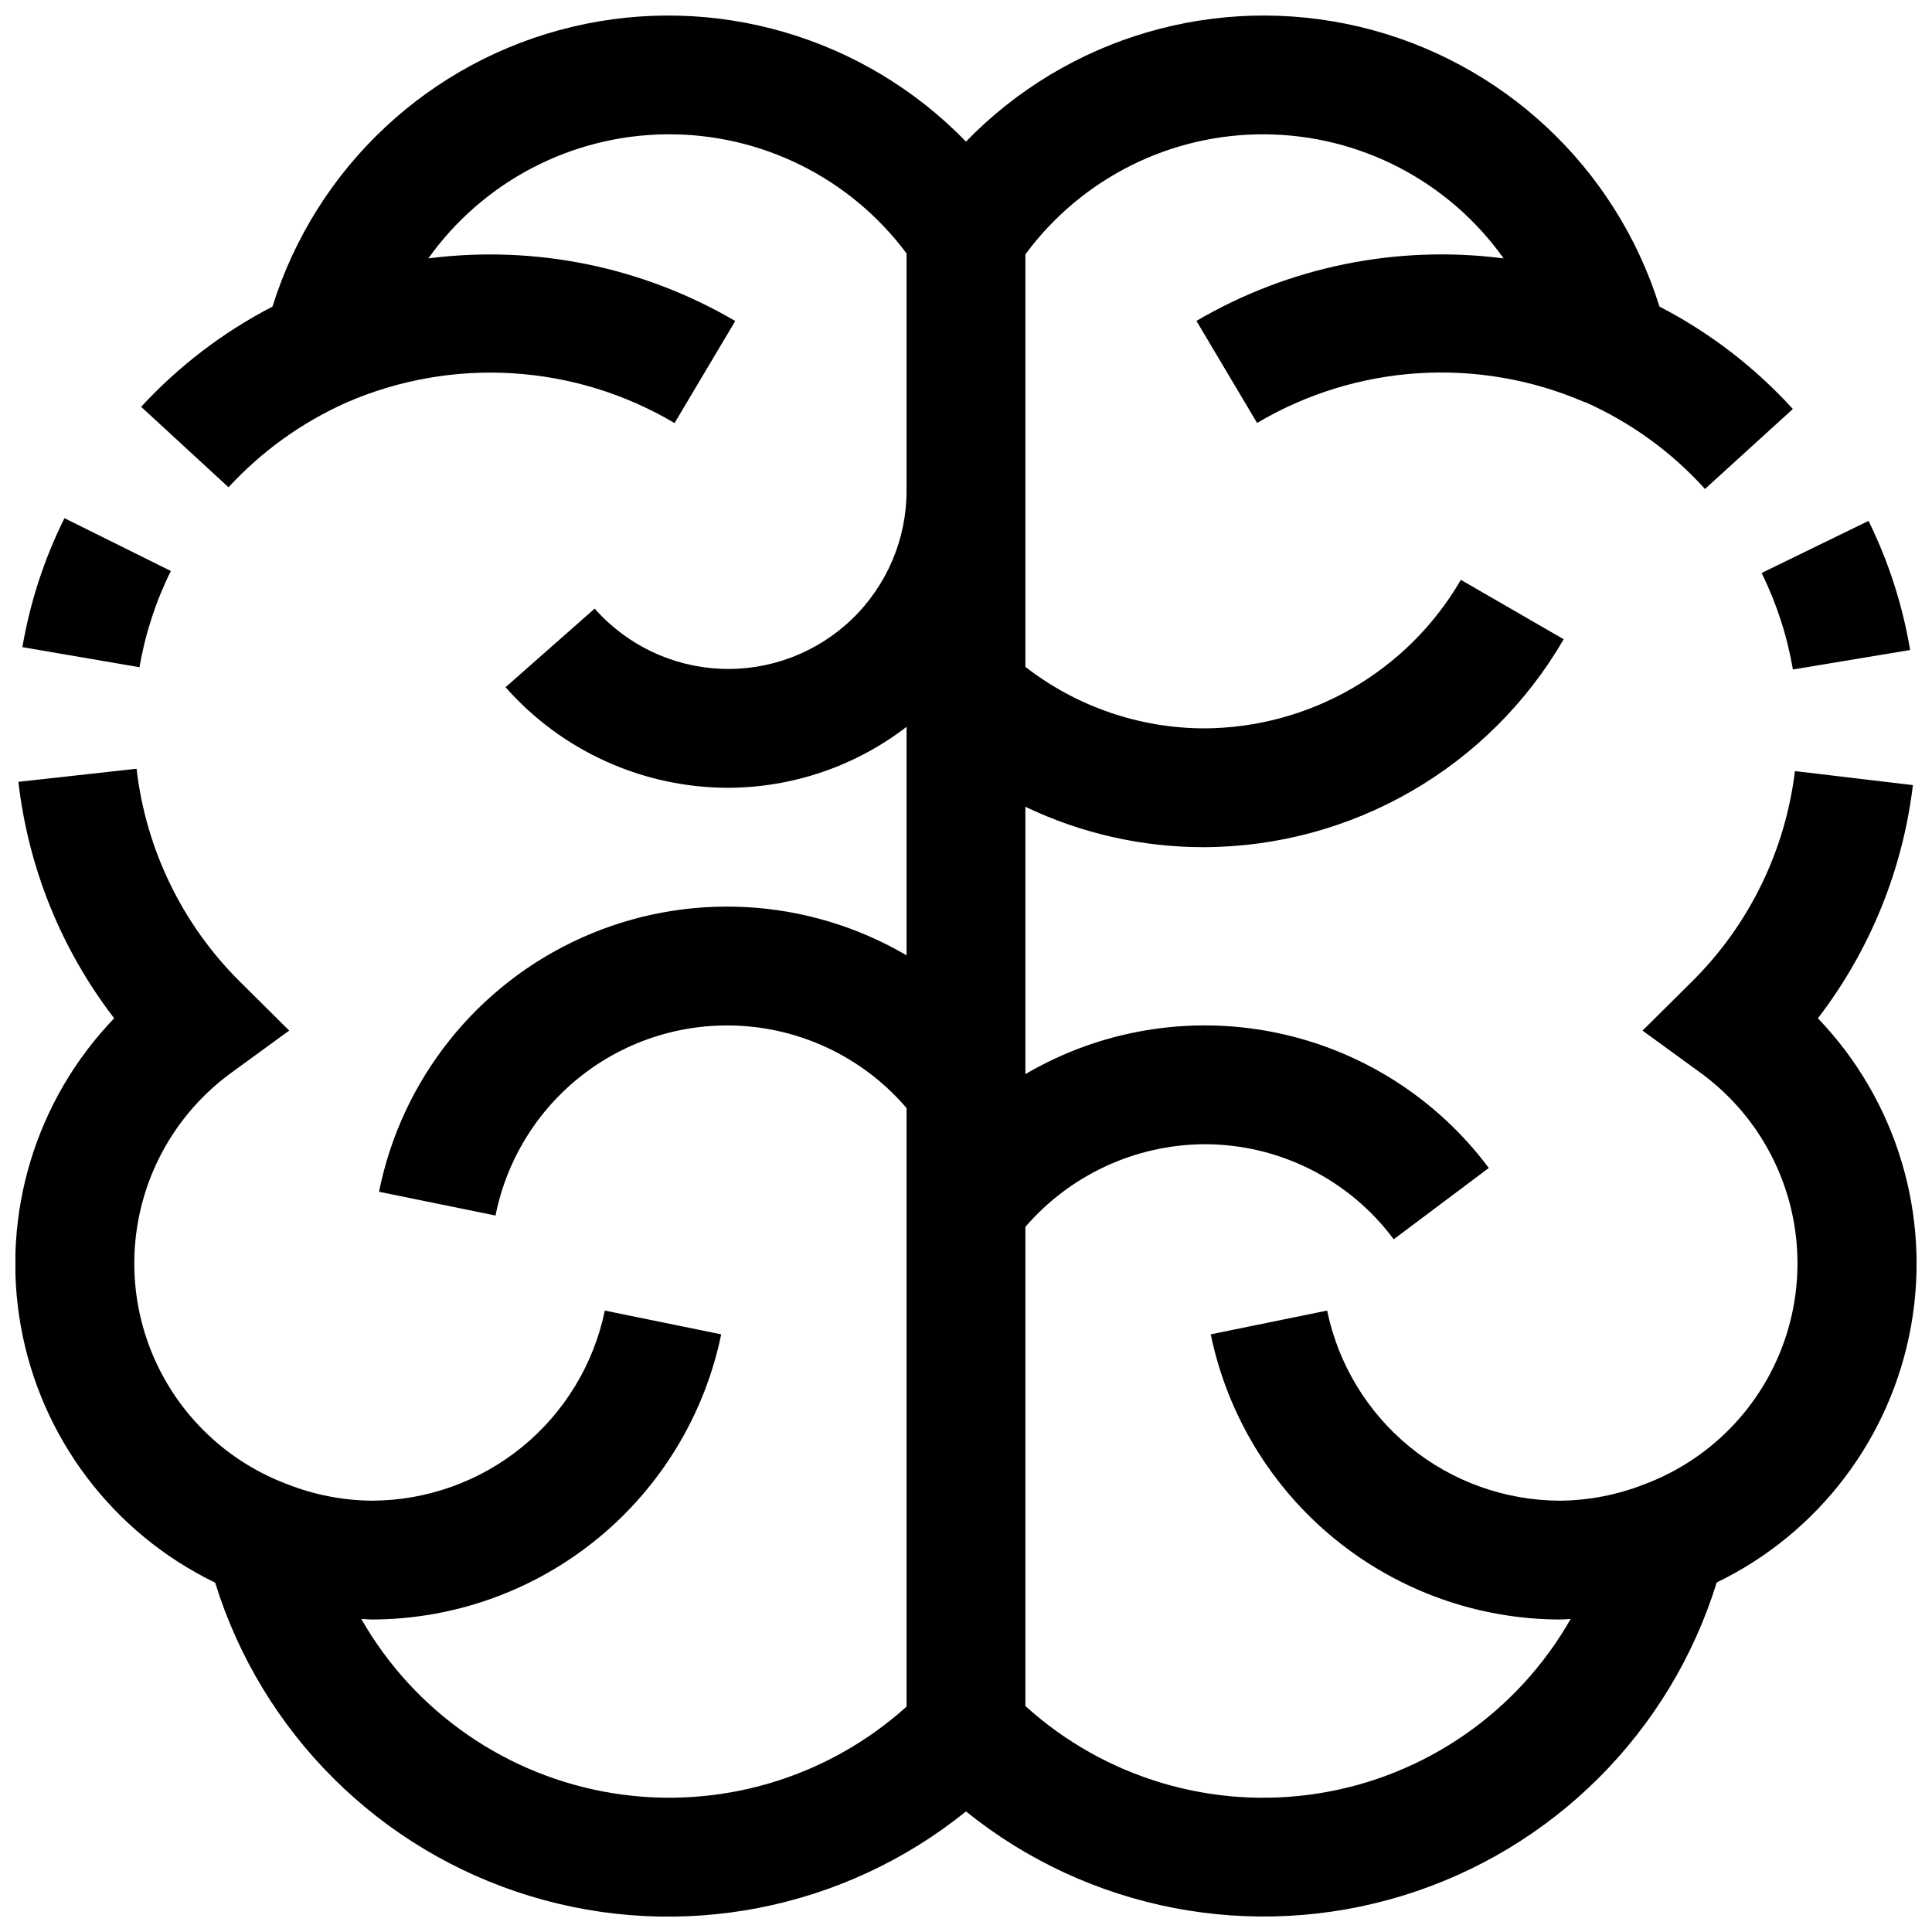 <?xml version="1.0" encoding="UTF-8"?>
<!-- The Best Svg Icon site in the world: iconSvg.co, Visit us! https://iconsvg.co -->
<svg width="800px" height="800px" version="1.1" viewBox="144 144 512 512" xmlns="http://www.w3.org/2000/svg">
 <defs>
  <clipPath id="a">
   <path d="m148.09 148.09h503.81v503.81h-503.81z"/>
  </clipPath>
 </defs>
 <path d="m189.28 295.32-28.199-13.996c-5.367 10.785-9.121 22.305-11.145 34.18l31.031 5.32c1.516-8.859 4.316-17.449 8.312-25.504z"/>
 <path d="m619.14 321.42 31.062-5.164c-1.992-11.879-5.707-23.406-11.02-34.215l-28.34 13.809c3.984 8.078 6.777 16.691 8.297 25.57z"/>
 <g clip-path="url(#a)">
  <path d="m625.75 413.87c13.793-17.965 22.496-39.316 25.188-61.809l-31.27-3.715h0.004c-2.547 21.121-12.152 40.766-27.254 55.75l-13.129 13.02 14.941 10.879c12.312 8.812 21.008 21.801 24.469 36.543 3.457 14.742 1.449 30.238-5.66 43.613-7.106 13.371-18.824 23.711-32.98 29.09l-0.426 0.156v0.004c-7.074 2.769-14.598 4.227-22.199 4.297-14.508-0.031-28.566-5.059-39.809-14.23-11.242-9.176-18.984-21.941-21.922-36.152l-30.844 6.297v0.004c4.402 21.312 16.008 40.461 32.867 54.223 16.859 13.762 37.945 21.301 59.707 21.348 0.945 0 1.859-0.109 2.801-0.141h0.004c-14.078 24.723-38.621 41.719-66.715 46.203-28.098 4.484-56.707-4.027-77.785-23.141v-126.98c11.863-13.75 29.07-21.73 47.234-21.898 19.84-0.086 38.543 9.266 50.379 25.191l25.191-18.895c-13.816-18.535-33.988-31.324-56.648-35.914-22.656-4.59-46.215-0.66-66.156 11.039v-70.848c14.746 7.055 30.887 10.711 47.234 10.707 39.344-0.094 75.68-21.074 95.422-55.105l-27.254-15.742c-14.105 24.305-40.062 39.293-68.168 39.359-17.113-0.074-33.719-5.805-47.234-16.297v-109.32c14.887-20.195 38.555-32.027 63.645-31.812 25.086 0.211 48.551 12.438 63.094 32.883-28.223-3.648-56.855 2.176-81.41 16.562l16.074 27.047c26.383-15.625 58.652-17.676 86.797-5.512h0.172c12.066 5.367 22.875 13.203 31.727 23.004l23.285-21.191c-10.074-11.078-22.043-20.273-35.348-27.145-11.551-36.996-41.742-65.168-79.449-74.141-37.711-8.969-77.352 2.59-104.33 30.422-26.977-27.832-66.621-39.391-104.33-30.422-37.707 8.973-67.898 37.145-79.453 74.141-13.062 6.762-24.84 15.75-34.812 26.562l23.16 21.332c8.797-9.559 19.461-17.219 31.332-22.5 28.164-12.203 60.469-10.164 86.875 5.481l16.074-27.047c-24.527-14.379-53.133-20.215-81.332-16.594 14.551-20.406 37.977-32.625 63.035-32.883 25.062-0.258 48.734 11.477 63.703 31.574v62.883c0 12.867-5.254 25.18-14.539 34.086-9.289 8.906-21.809 13.637-34.668 13.098-12.855-0.535-24.938-6.297-33.449-15.949l-23.617 20.828v0.004c14.945 16.945 36.449 26.652 59.043 26.652 17.09-0.059 33.684-5.734 47.23-16.152v60.551c-26.238-15.379-58.293-17.125-86.047-4.688-27.754 12.441-47.781 37.527-53.758 67.348l30.875 6.297-0.004 0.004c3.07-15.441 11.848-29.156 24.578-38.414 12.734-9.258 28.488-13.375 44.121-11.535 15.633 1.84 30 9.504 40.234 21.465v158.62c-21.125 19.027-49.73 27.469-77.805 22.957-28.074-4.512-52.594-21.492-66.695-46.18 0.945 0 1.859 0.141 2.801 0.141h0.004c21.762-0.047 42.848-7.586 59.707-21.348 16.859-13.762 28.465-32.91 32.867-54.223l-30.844-6.297v-0.004c-2.938 14.211-10.68 26.977-21.922 36.152-11.242 9.172-25.297 14.199-39.809 14.23-7.617-0.066-15.156-1.523-22.246-4.297l-0.426-0.156v-0.004c-14.156-5.379-25.875-15.719-32.98-29.09-7.109-13.375-9.117-28.871-5.656-43.613 3.457-14.742 12.152-27.73 24.469-36.543l14.926-10.879-13.113-13.02h-0.004c-15.234-15.148-24.871-35.023-27.332-56.367l-31.312 3.465c2.606 22.805 11.379 44.469 25.379 62.66-20.84 21.672-30.035 52.012-24.742 81.609 5.297 29.594 24.445 54.859 51.504 67.961 12.324 39.801 43.566 70.906 83.418 83.047 39.855 12.145 83.137 3.75 115.56-22.418 32.426 26.152 75.703 34.535 115.55 22.379 39.848-12.152 71.082-43.258 83.395-83.055 27.059-13.102 46.207-38.367 51.504-67.965 5.297-29.594-3.902-59.934-24.738-81.605z"/>
 </g>
</svg>